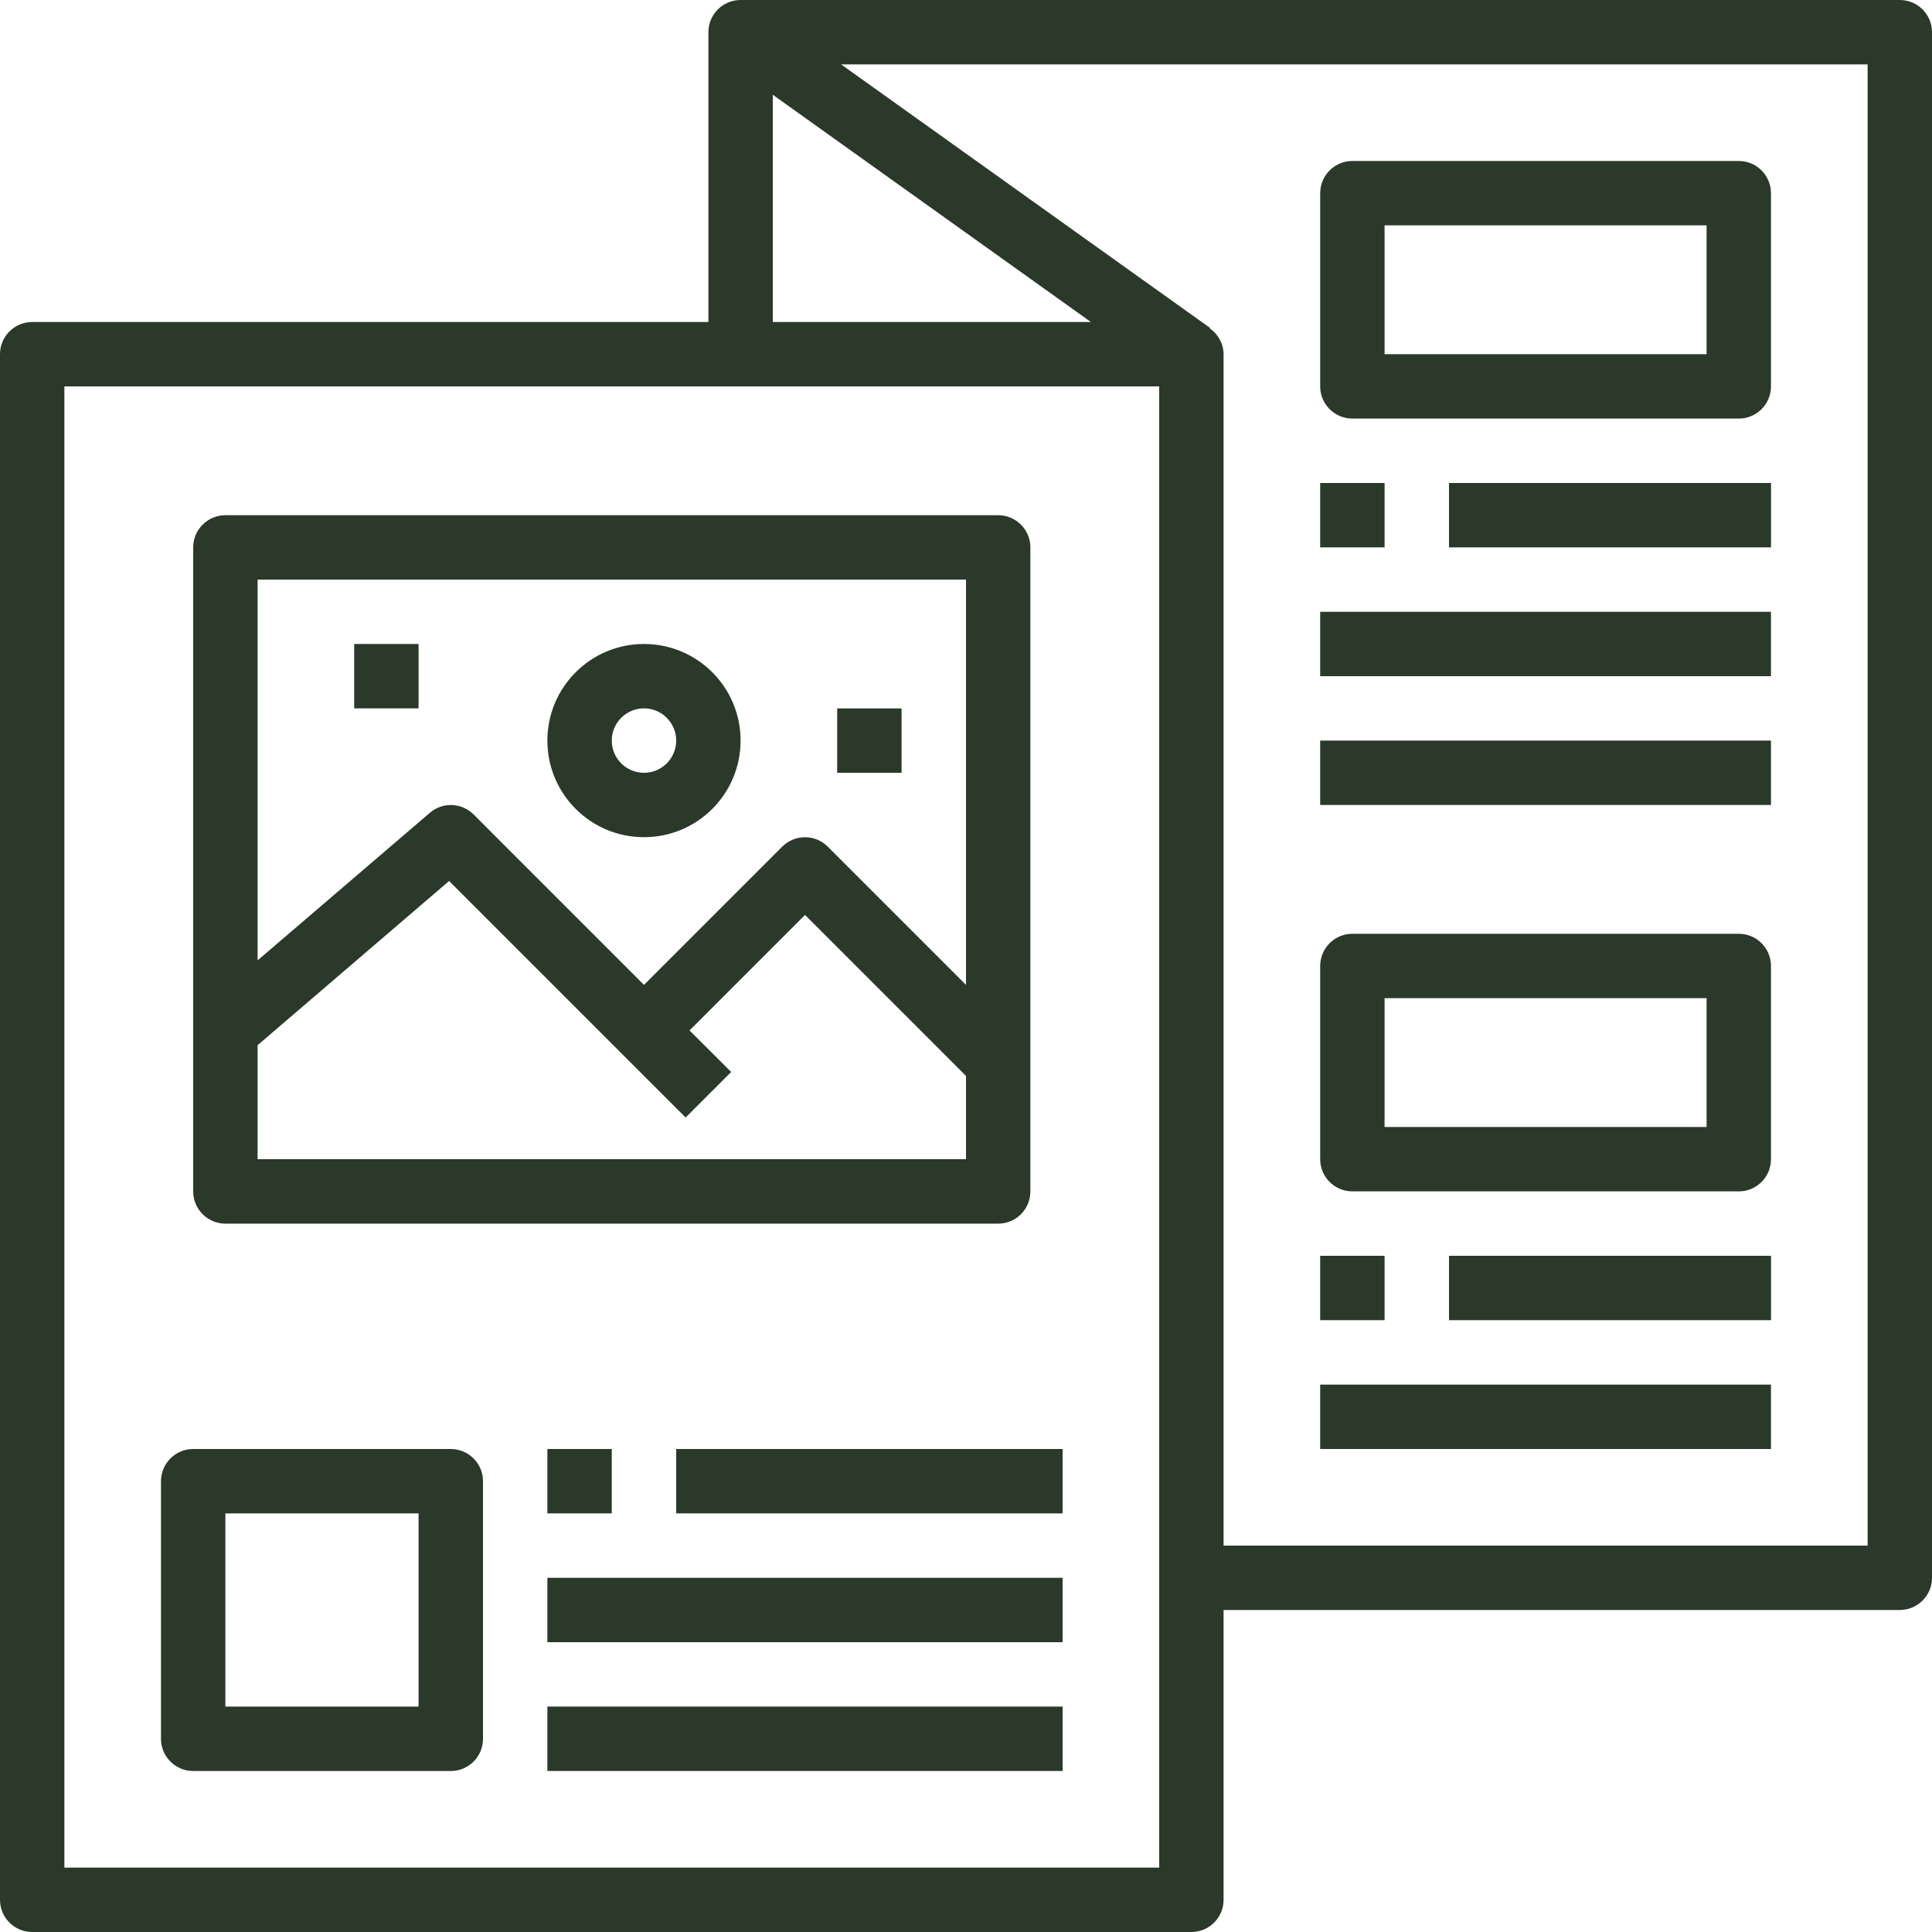<svg width="40" height="40" viewBox="0 0 40 40" fill="none" xmlns="http://www.w3.org/2000/svg">
<g clip-path="url(#clip0_233_1001)">
<path d="M39.333 0H15.333C14.965 0 14.667 0.298 14.667 0.667V6.667H0.667C0.298 6.667 0 6.965 0 7.333V39.333C0 39.702 0.298 40 0.667 40H24.667C25.035 40 25.333 39.702 25.333 39.333V33.333H39.333C39.702 33.333 40 33.035 40 32.667V0.667C40 0.298 39.702 0 39.333 0ZM16 1.962L22.586 6.667H16V1.962ZM24 38.667H1.333V8H24V38.667ZM38.667 32H25.333V7.333C25.331 7.12 25.224 6.92 25.047 6.8L25.054 6.79L17.414 1.333H38.667V32Z" fill="#2A3929"/>
<path d="M36 3.333H28C27.631 3.333 27.333 3.632 27.333 4V8C27.333 8.368 27.631 8.666 28 8.666H36C36.368 8.666 36.666 8.368 36.666 8V4C36.666 3.632 36.368 3.333 36 3.333ZM35.333 7.333H28.666V4.666H35.333V7.333Z" fill="#2A3929"/>
<path d="M28.666 10H27.333V11.333H28.666V10Z" fill="#2A3929"/>
<path d="M36.667 10H30V11.333H36.667V10Z" fill="#2A3929"/>
<path d="M36.666 12.667H27.333V14H36.666V12.667Z" fill="#2A3929"/>
<path d="M36.666 15.333H27.333V16.666H36.666V15.333Z" fill="#2A3929"/>
<path d="M36 19.333H28C27.631 19.333 27.333 19.631 27.333 20V24C27.333 24.368 27.631 24.666 28 24.666H36C36.368 24.666 36.666 24.368 36.666 24V20C36.666 19.631 36.368 19.333 36 19.333ZM35.333 23.333H28.666V20.666H35.333V23.333Z" fill="#2A3929"/>
<path d="M28.666 26H27.333V27.333H28.666V26Z" fill="#2A3929"/>
<path d="M36.667 26H30V27.333H36.667V26Z" fill="#2A3929"/>
<path d="M36.666 28.667H27.333V30H36.666V28.667Z" fill="#2A3929"/>
<path d="M9.333 30H4C3.632 30 3.333 30.299 3.333 30.667V36C3.333 36.368 3.632 36.667 4 36.667H9.333C9.701 36.667 10 36.368 10 36V30.667C10 30.299 9.701 30 9.333 30ZM8.666 35.333H4.666V31.333H8.666V35.333Z" fill="#2A3929"/>
<path d="M12.666 30H11.333V31.333H12.666V30Z" fill="#2A3929"/>
<path d="M22 30H14V31.333H22V30Z" fill="#2A3929"/>
<path d="M22 32.667H11.333V34H22V32.667Z" fill="#2A3929"/>
<path d="M22 35.333H11.333V36.666H22V35.333Z" fill="#2A3929"/>
<path d="M20.667 10.667H4.667C4.298 10.667 4 10.966 4 11.334V24.667C4 25.035 4.298 25.334 4.667 25.334H20.667C21.035 25.334 21.333 25.035 21.333 24.667V11.334C21.333 10.966 21.035 10.667 20.667 10.667ZM20 24H5.333V21.64L9.298 18.24L14.195 23.137L15.138 22.194L14.276 21.334L16.667 18.943L20 22.276V24ZM20 20.391L17.138 17.529C16.878 17.269 16.456 17.269 16.195 17.529L13.333 20.391L9.805 16.862C9.558 16.616 9.164 16.601 8.9 16.828L5.333 19.884V12H20V20.391Z" fill="#2A3929"/>
<path d="M13.333 13.333C12.228 13.333 11.333 14.228 11.333 15.333C11.333 16.438 12.228 17.333 13.333 17.333C14.438 17.333 15.333 16.438 15.333 15.333C15.333 14.228 14.438 13.333 13.333 13.333ZM13.333 16C12.965 16 12.666 15.701 12.666 15.333C12.666 14.965 12.965 14.666 13.333 14.666C13.701 14.666 14 14.965 14 15.333C14 15.701 13.701 16 13.333 16Z" fill="#2A3929"/>
<path d="M8.666 13.333H7.333V14.666H8.666V13.333Z" fill="#2A3929"/>
<path d="M18.666 14.667H17.333V16H18.666V14.667Z" fill="#2A3929"/>
</g>
<defs>
<clipPath id="clip0_233_1001">
<rect width="40" height="40" fill="white"/>
</clipPath>
</defs>
</svg>
